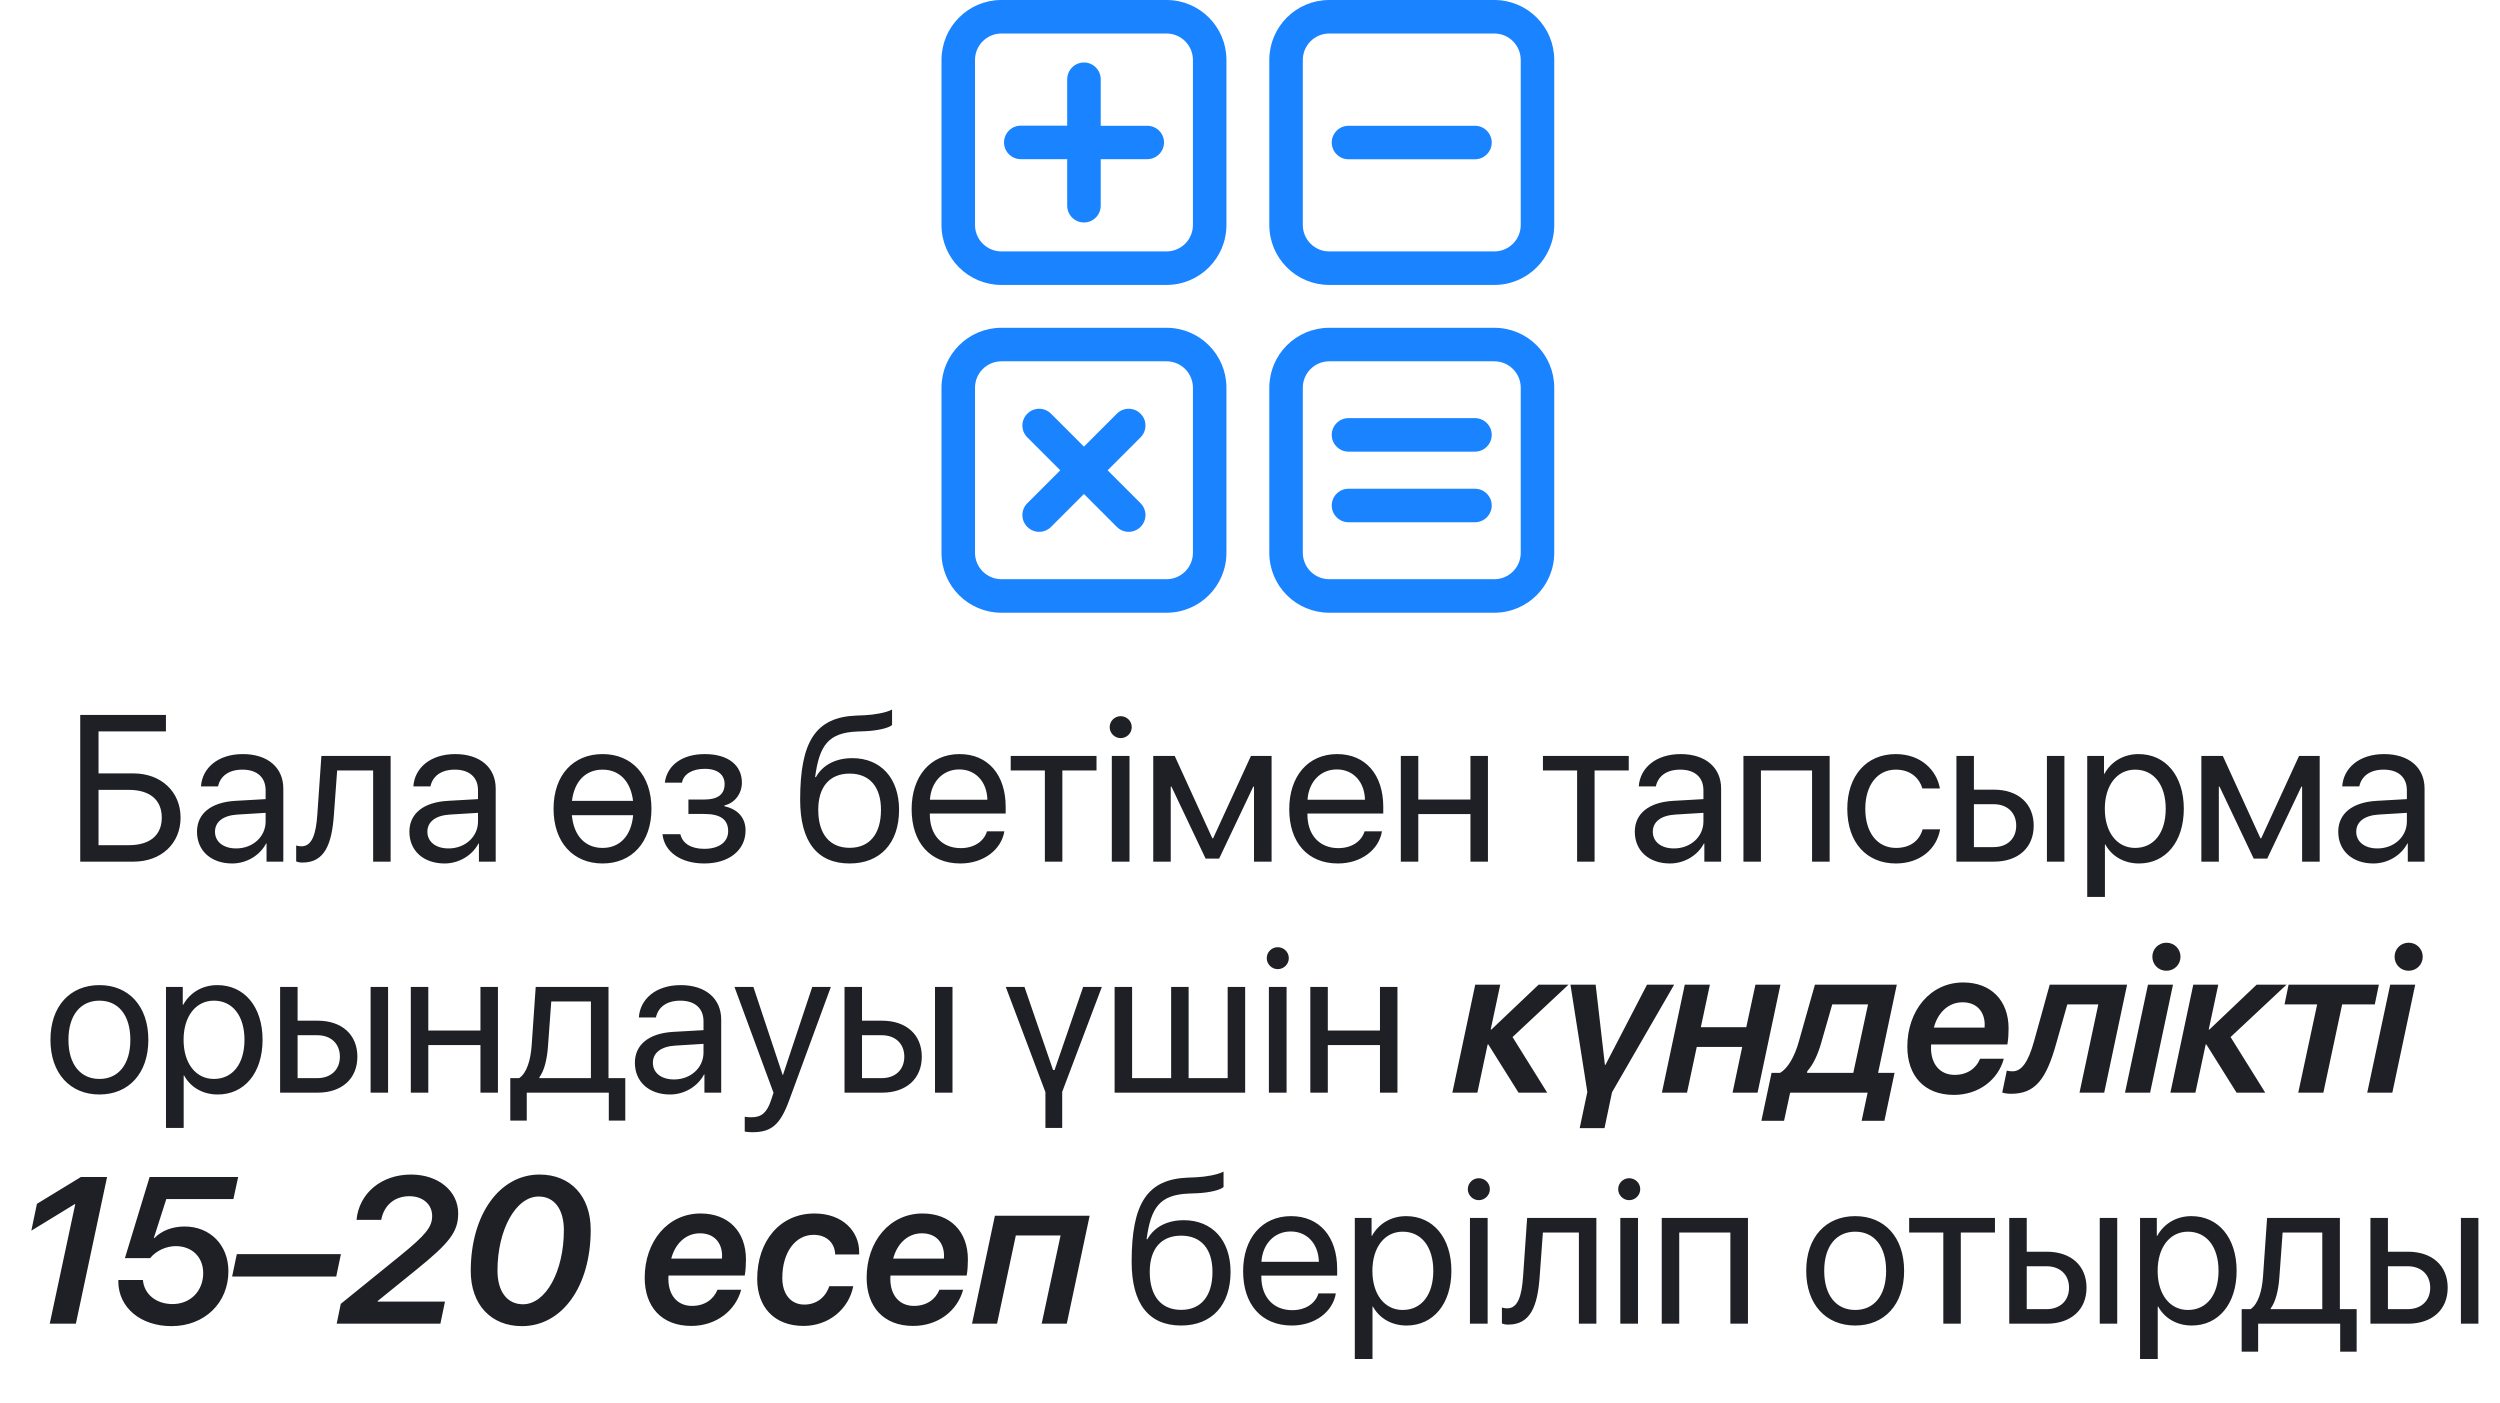 <?xml version="1.0" encoding="UTF-8"?> <svg xmlns="http://www.w3.org/2000/svg" width="606" height="340" viewBox="0 0 606 340" fill="none"><path d="M43.772 198.192C43.772 204.477 39.065 208.863 32.386 208.863H19.448V173.302H40.223V177.294H23.884V187.472H32.337C39.016 187.472 43.772 191.884 43.772 198.192ZM23.884 204.871H31.228C36.329 204.871 39.213 202.48 39.213 198.192C39.213 193.88 36.305 191.465 31.228 191.465H23.884V204.871ZM57.24 205.66C61.282 205.66 64.387 202.825 64.387 199.129V197.034L57.536 197.453C54.086 197.675 52.114 199.203 52.114 201.618C52.114 204.058 54.16 205.66 57.24 205.66ZM56.279 209.307C51.178 209.307 47.752 206.226 47.752 201.618C47.752 197.231 51.129 194.471 57.043 194.126L64.387 193.707V191.563C64.387 188.433 62.317 186.56 58.768 186.56C55.466 186.56 53.396 188.113 52.854 190.627H48.714C49.009 186.191 52.804 182.79 58.867 182.79C64.88 182.79 68.675 186.043 68.675 191.144V208.863H64.609V204.452H64.51C62.982 207.385 59.729 209.307 56.279 209.307ZM80.936 197.552C80.419 204.625 78.718 209.085 73.321 209.085C72.582 209.085 72.089 208.937 71.793 208.814V204.945C72.015 205.019 72.483 205.142 73.099 205.142C75.638 205.142 76.599 202.16 76.919 197.453L77.905 183.233H94.688V208.863H90.449V186.758H81.725L80.936 197.552ZM108.723 205.66C112.764 205.66 115.87 202.825 115.87 199.129V197.034L109.019 197.453C105.568 197.675 103.597 199.203 103.597 201.618C103.597 204.058 105.642 205.66 108.723 205.66ZM107.762 209.307C102.66 209.307 99.235 206.226 99.235 201.618C99.235 197.231 102.611 194.471 108.526 194.126L115.87 193.707V191.563C115.87 188.433 113.799 186.56 110.251 186.56C106.948 186.56 104.878 188.113 104.336 190.627H100.196C100.492 186.191 104.287 182.79 110.349 182.79C116.362 182.79 120.158 186.043 120.158 191.144V208.863H116.091V204.452H115.993C114.465 207.385 111.212 209.307 107.762 209.307ZM153.477 197.601H138.617C139.085 202.678 141.919 205.536 146.059 205.536C150.2 205.536 153.009 202.678 153.477 197.601ZM138.642 194.126H153.453C152.861 189.296 150.076 186.56 146.059 186.56C142.043 186.56 139.233 189.296 138.642 194.126ZM146.059 182.79C153.132 182.79 157.913 187.867 157.913 196.048C157.913 204.206 153.132 209.307 146.059 209.307C138.962 209.307 134.181 204.206 134.181 196.048C134.181 187.867 138.962 182.79 146.059 182.79ZM170.716 209.307C165.098 209.307 161.031 206.547 160.588 202.209H164.925C165.418 204.452 167.537 205.758 170.716 205.758C174.438 205.758 176.508 203.984 176.508 201.495C176.508 198.611 174.585 197.305 170.716 197.305H166.872V193.806H170.716C173.969 193.806 175.645 192.574 175.645 190.06C175.645 187.916 174.117 186.363 170.815 186.363C167.784 186.363 165.664 187.669 165.319 189.715H161.154C161.697 185.476 165.393 182.79 170.815 182.79C176.656 182.79 179.835 185.599 179.835 189.715C179.835 192.327 178.159 194.644 175.596 195.235V195.432C178.972 196.172 180.722 198.34 180.722 201.298C180.722 206.079 176.729 209.307 170.716 209.307ZM205.958 209.307C198.097 209.307 193.957 204.033 193.957 193.855C193.957 179.709 197.703 173.819 207.659 173.45L209.556 173.376C212.021 173.253 214.781 172.76 216.235 171.996V175.742C215.422 176.481 212.711 177.122 209.753 177.245L207.856 177.319C200.734 177.59 198.614 180.72 197.579 188.384H197.776C199.452 185.353 202.656 183.776 206.599 183.776C213.524 183.776 217.935 188.655 217.935 196.295C217.935 204.353 213.376 209.307 205.958 209.307ZM205.958 205.512C210.764 205.512 213.549 202.185 213.549 196.295C213.549 190.701 210.764 187.522 205.958 187.522C201.128 187.522 198.343 190.701 198.343 196.295C198.343 202.185 201.128 205.512 205.958 205.512ZM232.513 186.511C228.496 186.511 225.686 189.592 225.415 193.855H239.339C239.241 189.567 236.554 186.511 232.513 186.511ZM239.241 201.519H243.455C242.715 206.005 238.378 209.307 232.784 209.307C225.44 209.307 220.979 204.206 220.979 196.147C220.979 188.187 225.514 182.79 232.587 182.79C239.512 182.79 243.775 187.817 243.775 195.58V197.207H225.391V197.453C225.391 202.357 228.274 205.586 232.882 205.586C236.135 205.586 238.526 203.934 239.241 201.519ZM265.795 183.233V186.758H257.515V208.863H253.276V186.758H244.995V183.233H265.795ZM269.504 208.863V183.233H273.793V208.863H269.504ZM271.649 178.921C270.195 178.921 268.987 177.713 268.987 176.259C268.987 174.781 270.195 173.598 271.649 173.598C273.127 173.598 274.335 174.781 274.335 176.259C274.335 177.713 273.127 178.921 271.649 178.921ZM283.786 208.863H279.547V183.233H284.747L293.866 203.195H294.063L303.23 183.233H308.233V208.863H303.97V190.676H303.797L295.517 208.124H292.239L283.959 190.676H283.786V208.863ZM324.043 186.511C320.026 186.511 317.216 189.592 316.945 193.855H330.869C330.771 189.567 328.084 186.511 324.043 186.511ZM330.771 201.519H334.985C334.245 206.005 329.908 209.307 324.314 209.307C316.97 209.307 312.509 204.206 312.509 196.147C312.509 188.187 317.044 182.79 324.117 182.79C331.042 182.79 335.305 187.817 335.305 195.58V197.207H316.921V197.453C316.921 202.357 319.804 205.586 324.412 205.586C327.665 205.586 330.056 203.934 330.771 201.519ZM356.438 208.863V197.33H343.795V208.863H339.557V183.233H343.795V193.806H356.438V183.233H360.677V208.863H356.438ZM394.81 183.233V186.758H386.529V208.863H382.29V186.758H374.01V183.233H394.81ZM405.764 205.66C409.806 205.66 412.911 202.825 412.911 199.129V197.034L406.06 197.453C402.61 197.675 400.638 199.203 400.638 201.618C400.638 204.058 402.684 205.66 405.764 205.66ZM404.803 209.307C399.702 209.307 396.276 206.226 396.276 201.618C396.276 197.231 399.653 194.471 405.567 194.126L412.911 193.707V191.563C412.911 188.433 410.841 186.56 407.292 186.56C403.99 186.56 401.92 188.113 401.378 190.627H397.237C397.533 186.191 401.328 182.79 407.391 182.79C413.404 182.79 417.199 186.043 417.199 191.144V208.863H413.133V204.452H413.034C411.506 207.385 408.253 209.307 404.803 209.307ZM439.244 208.863V186.758H426.848V208.863H422.609V183.233H443.507V208.863H439.244ZM470.234 191.12H465.995C465.256 188.655 463.161 186.56 459.539 186.56C455.078 186.56 452.145 190.331 452.145 196.048C452.145 201.914 455.127 205.536 459.588 205.536C462.989 205.536 465.231 203.861 466.045 201.026H470.283C469.446 205.881 465.33 209.307 459.563 209.307C452.441 209.307 447.783 204.206 447.783 196.048C447.783 188.064 452.416 182.79 459.514 182.79C465.7 182.79 469.47 186.758 470.234 191.12ZM496.172 208.863V183.233H500.411V208.863H496.172ZM483.259 194.939H478.478V205.339H483.259C486.586 205.339 488.73 203.269 488.73 200.139C488.73 196.985 486.561 194.939 483.259 194.939ZM474.239 208.863V183.233H478.478V191.415H483.333C489.198 191.415 492.969 194.792 492.969 200.139C492.969 205.487 489.198 208.863 483.333 208.863H474.239ZM518.39 182.79C524.92 182.79 529.356 188.014 529.356 196.048C529.356 204.082 524.945 209.307 518.488 209.307C514.816 209.307 511.859 207.508 510.331 204.698H510.232V217.415H505.944V183.233H510.011V187.571H510.109C511.686 184.687 514.668 182.79 518.39 182.79ZM517.552 205.536C522.111 205.536 524.97 201.864 524.97 196.048C524.97 190.257 522.111 186.56 517.552 186.56C513.165 186.56 510.208 190.356 510.208 196.048C510.208 201.766 513.165 205.536 517.552 205.536ZM537.847 208.863H533.608V183.233H538.808L547.926 203.195H548.123L557.291 183.233H562.293V208.863H558.03V190.676H557.858L549.577 208.124H546.299L538.019 190.676H537.847V208.863ZM576.279 205.66C580.321 205.66 583.426 202.825 583.426 199.129V197.034L576.575 197.453C573.125 197.675 571.153 199.203 571.153 201.618C571.153 204.058 573.199 205.66 576.279 205.66ZM575.318 209.307C570.217 209.307 566.791 206.226 566.791 201.618C566.791 197.231 570.168 194.471 576.082 194.126L583.426 193.707V191.563C583.426 188.433 581.356 186.56 577.807 186.56C574.505 186.56 572.435 188.113 571.893 190.627H567.753C568.048 186.191 571.843 182.79 577.906 182.79C583.919 182.79 587.714 186.043 587.714 191.144V208.863H583.648V204.452H583.549C582.021 207.385 578.768 209.307 575.318 209.307ZM24.106 265.307C17.009 265.307 12.228 260.206 12.228 252.048C12.228 243.867 17.009 238.79 24.106 238.79C31.179 238.79 35.96 243.867 35.96 252.048C35.96 260.206 31.179 265.307 24.106 265.307ZM24.106 261.536C28.64 261.536 31.598 258.086 31.598 252.048C31.598 246.011 28.64 242.56 24.106 242.56C19.572 242.56 16.59 246.011 16.59 252.048C16.59 258.086 19.572 261.536 24.106 261.536ZM52.681 238.79C59.212 238.79 63.648 244.014 63.648 252.048C63.648 260.082 59.237 265.307 52.78 265.307C49.108 265.307 46.151 263.508 44.623 260.698H44.524V273.415H40.236V239.233H44.302V243.571H44.401C45.978 240.687 48.96 238.79 52.681 238.79ZM51.843 261.536C56.403 261.536 59.261 257.864 59.261 252.048C59.261 246.257 56.403 242.56 51.843 242.56C47.457 242.56 44.499 246.356 44.499 252.048C44.499 257.766 47.457 261.536 51.843 261.536ZM89.833 264.863V239.233H94.071V264.863H89.833ZM76.919 250.939H72.138V261.339H76.919C80.246 261.339 82.39 259.269 82.39 256.139C82.39 252.985 80.222 250.939 76.919 250.939ZM67.899 264.863V239.233H72.138V247.415H76.993C82.858 247.415 86.629 250.792 86.629 256.139C86.629 261.487 82.858 264.863 76.993 264.863H67.899ZM116.461 264.863V253.33H103.819V264.863H99.58V239.233H103.819V249.806H116.461V239.233H120.7V264.863H116.461ZM143.237 261.339V242.758H133.626L132.837 253.552C132.616 256.731 131.95 259.516 130.743 261.142V261.339H143.237ZM127.687 271.64H123.695V261.339H125.839C127.712 260.107 128.623 256.903 128.87 253.453L129.856 239.233H147.501V261.339H151.567V271.64H147.575V264.863H127.687V271.64ZM163.384 261.66C167.426 261.66 170.531 258.825 170.531 255.129V253.034L163.68 253.453C160.23 253.675 158.258 255.203 158.258 257.618C158.258 260.058 160.304 261.66 163.384 261.66ZM162.423 265.307C157.322 265.307 153.896 262.226 153.896 257.618C153.896 253.231 157.273 250.471 163.187 250.126L170.531 249.707V247.563C170.531 244.433 168.461 242.56 164.912 242.56C161.61 242.56 159.54 244.113 158.998 246.627H154.857C155.153 242.191 158.948 238.79 165.011 238.79C171.024 238.79 174.819 242.043 174.819 247.144V264.863H170.753V260.452H170.654C169.126 263.385 165.873 265.307 162.423 265.307ZM182.373 274.45C181.855 274.45 180.993 274.401 180.525 274.302V270.704C180.993 270.802 181.658 270.827 182.2 270.827C184.591 270.827 185.922 269.669 186.907 266.687L187.499 264.888L178.036 239.233H182.619L189.717 260.575H189.791L196.888 239.233H201.398L191.319 266.662C189.125 272.651 187.006 274.45 182.373 274.45ZM226.646 264.863V239.233H230.885V264.863H226.646ZM213.733 250.939H208.952V261.339H213.733C217.06 261.339 219.204 259.269 219.204 256.139C219.204 252.985 217.035 250.939 213.733 250.939ZM204.713 264.863V239.233H208.952V247.415H213.807C219.672 247.415 223.443 250.792 223.443 256.139C223.443 261.487 219.672 264.863 213.807 264.863H204.713ZM267.088 239.233L257.477 264.666V273.415H253.411V264.74L243.8 239.233H248.334L255.259 259.368H255.629L262.554 239.233H267.088ZM270.182 264.863V239.233H274.42V261.339H283.884V239.233H288.123V261.339H297.586V239.233H301.825V264.863H270.182ZM307.58 264.863V239.233H311.868V264.863H307.58ZM309.724 234.921C308.27 234.921 307.062 233.713 307.062 232.259C307.062 230.781 308.27 229.598 309.724 229.598C311.202 229.598 312.41 230.781 312.41 232.259C312.41 233.713 311.202 234.921 309.724 234.921ZM334.504 264.863V253.33H321.861V264.863H317.622V239.233H321.861V249.806H334.504V239.233H338.742V264.863H334.504ZM380.195 238.691L366.64 251.383L375.044 264.863H368.094L360.775 253.182H360.603L358.114 264.863H352.051L357.596 238.691H363.659L361.342 249.559H361.514L372.949 238.691H380.195ZM405.813 238.691L390.755 264.765L388.931 273.464H382.918L384.767 264.691L380.676 238.691H386.787L389.03 258.135H389.153L399.233 238.691H405.813ZM402.844 264.863L408.388 238.691H414.476L412.282 248.993H423.298L425.516 238.691H431.578L426.034 264.863H419.971L422.312 253.773H411.296L408.931 264.863H402.844ZM449.236 260.058L452.81 243.472H444.135C444.11 243.62 441.449 252.788 441.498 252.664C440.611 255.77 439.477 258.111 438.097 259.639L438.023 260.058H449.236ZM459.784 238.691L455.25 260.058H459.242L456.778 271.69H451.257L452.711 264.863H433.932L432.454 271.69H426.958L429.423 260.058H431.493C433.267 259.047 434.992 256.287 436.077 252.344C436.027 252.492 439.97 238.543 439.946 238.691H459.784ZM468.767 249.091H481.065C481.089 248.894 481.089 248.598 481.089 248.352C481.089 245.518 479.414 242.955 475.717 242.955C472.193 242.955 469.679 245.592 468.767 249.091ZM473.622 265.405C466.377 265.405 462.335 260.698 462.335 253.724C462.335 244.976 467.88 238.149 475.889 238.149C482.568 238.149 486.881 242.462 486.881 249.288C486.881 250.496 486.807 251.974 486.585 253.182H468.102C468.077 253.453 468.077 253.749 468.077 254.02C468.077 257.988 470.295 260.551 473.795 260.551C476.851 260.551 479.019 258.998 479.98 256.632H485.722C484.367 261.709 479.66 265.405 473.622 265.405ZM498.452 252.862C495.938 261.98 493.128 265.134 487.46 265.134C486.721 265.134 485.834 265.011 485.341 264.839L486.45 259.516C486.844 259.639 487.337 259.688 487.855 259.688C490.023 259.688 491.65 257.445 493.03 252.467C493.153 252.122 496.825 238.765 496.85 238.691H515.604L510.059 264.863H504.07L508.63 243.472H501.113C501.088 243.62 498.526 252.664 498.452 252.862ZM515.099 264.863L520.669 238.691H526.731L521.186 264.863H515.099ZM525.129 235.315C523.232 235.315 521.728 233.812 521.728 231.914C521.728 230.017 523.232 228.513 525.129 228.513C527.051 228.513 528.555 230.017 528.555 231.914C528.555 233.812 527.051 235.315 525.129 235.315ZM554.247 238.691L540.692 251.383L549.096 264.863H542.146L534.827 253.182H534.655L532.166 264.863H526.103L531.648 238.691H537.711L535.394 249.559H535.566L547.001 238.691H554.247ZM576.636 238.691L575.65 243.472H567.74L563.181 264.863H557.094L561.677 243.472H553.767L554.752 238.691H576.636ZM573.815 264.863L579.385 238.691H585.447L579.902 264.863H573.815ZM583.845 235.315C581.948 235.315 580.444 233.812 580.444 231.914C580.444 230.017 581.948 228.513 583.845 228.513C585.767 228.513 587.271 230.017 587.271 231.914C587.271 233.812 585.767 235.315 583.845 235.315ZM12.055 320.863L18.241 291.882H18.117L7.594 298.314L8.95 291.808L19.621 285.302H25.954L18.389 320.863H12.055ZM41.567 321.455C34.1 321.455 28.727 316.97 28.678 310.661C28.678 310.463 28.678 310.784 28.703 310.266H34.642C34.938 313.741 37.87 316.107 41.838 316.107C46.151 316.107 49.256 312.953 49.256 308.591C49.256 304.672 46.496 302.06 42.602 302.06C40.31 302.06 37.846 303.169 36.392 304.968H30.28L36.268 285.302H57.733L56.575 290.65H40.31L37.279 300.113H37.427C39.102 298.363 41.715 297.304 44.746 297.304C50.882 297.304 55.367 301.74 55.367 308.147C55.367 315.811 49.601 321.455 41.567 321.455ZM56.267 309.428L57.401 304.007H82.637L81.503 309.428H56.267ZM86.42 295.702C87.036 289.22 92.458 284.71 99.629 284.71C106.234 284.71 111.064 288.678 111.064 294.124C111.064 298.56 109.019 301.247 100.861 307.827L91.546 315.368L91.521 315.516H107.86L106.751 320.863H81.614L82.6 316.058L96.894 304.475C103.203 299.349 104.755 297.451 104.755 294.741C104.755 291.931 102.488 289.96 99.235 289.96C95.661 289.96 93.074 292.128 92.408 295.702H86.42ZM126.504 321.455C118.988 321.455 114.108 316.206 114.108 308.098C114.108 294.445 121.058 284.71 130.792 284.71C138.308 284.71 143.188 289.96 143.188 298.092C143.188 311.819 136.288 321.455 126.504 321.455ZM120.589 307.974C120.589 313.076 122.931 316.156 126.775 316.156C132.295 316.156 136.682 308.172 136.682 298.191C136.682 293.114 134.365 290.034 130.57 290.034C125.05 290.034 120.589 298.068 120.589 307.974ZM162.707 305.091H175.004C175.029 304.894 175.029 304.598 175.029 304.352C175.029 301.518 173.353 298.955 169.657 298.955C166.133 298.955 163.619 301.592 162.707 305.091ZM167.562 321.405C160.317 321.405 156.275 316.698 156.275 309.724C156.275 300.976 161.82 294.149 169.829 294.149C176.508 294.149 180.82 298.462 180.82 305.288C180.82 306.496 180.746 307.974 180.525 309.182H162.042C162.017 309.453 162.017 309.749 162.017 310.02C162.017 313.988 164.235 316.551 167.734 316.551C170.79 316.551 172.959 314.998 173.92 312.632H179.662C178.307 317.709 173.6 321.405 167.562 321.405ZM197.419 294.149C204.27 294.149 208.262 298.486 208.262 303.489C208.262 303.933 208.262 303.933 208.262 304.081H202.446C202.372 301.394 200.475 299.324 197.222 299.324C192.761 299.324 189.631 303.612 189.631 309.773C189.631 313.766 191.751 316.23 194.954 316.23C197.912 316.23 200.105 314.505 201.017 311.77H206.833C205.748 317.339 200.869 321.405 194.782 321.405C187.61 321.405 183.544 316.748 183.544 310.02C183.544 300.778 189.114 294.149 197.419 294.149ZM216.506 305.091H228.803C228.828 304.894 228.828 304.598 228.828 304.352C228.828 301.518 227.152 298.955 223.456 298.955C219.931 298.955 217.418 301.592 216.506 305.091ZM221.361 321.405C214.115 321.405 210.074 316.698 210.074 309.724C210.074 300.976 215.619 294.149 223.628 294.149C230.307 294.149 234.619 298.462 234.619 305.288C234.619 306.496 234.545 307.974 234.324 309.182H215.841C215.816 309.453 215.816 309.749 215.816 310.02C215.816 313.988 218.034 316.551 221.533 316.551C224.589 316.551 226.758 314.998 227.719 312.632H233.461C232.106 317.709 227.399 321.405 221.361 321.405ZM252.499 320.863L257.083 299.472H246.239L241.68 320.863H235.618L241.163 294.691H264.131L258.586 320.863H252.499ZM286.312 321.307C278.45 321.307 274.31 316.033 274.31 305.855C274.31 291.709 278.056 285.819 288.012 285.45L289.91 285.376C292.374 285.253 295.134 284.76 296.588 283.996V287.742C295.775 288.481 293.064 289.122 290.107 289.245L288.209 289.319C281.087 289.59 278.968 292.72 277.933 300.384H278.13C279.806 297.353 283.009 295.776 286.952 295.776C293.877 295.776 298.289 300.655 298.289 308.295C298.289 316.353 293.73 321.307 286.312 321.307ZM286.312 317.512C291.117 317.512 293.902 314.185 293.902 308.295C293.902 302.701 291.117 299.522 286.312 299.522C281.481 299.522 278.697 302.701 278.697 308.295C278.697 314.185 281.481 317.512 286.312 317.512ZM312.866 298.511C308.849 298.511 306.04 301.592 305.769 305.855H319.693C319.594 301.567 316.908 298.511 312.866 298.511ZM319.594 313.519H323.808C323.069 318.005 318.731 321.307 313.137 321.307C305.793 321.307 301.333 316.206 301.333 308.147C301.333 300.187 305.867 294.79 312.94 294.79C319.865 294.79 324.128 299.817 324.128 307.58V309.207H305.744V309.453C305.744 314.357 308.627 317.586 313.236 317.586C316.489 317.586 318.879 315.934 319.594 313.519ZM340.85 294.79C347.381 294.79 351.817 300.014 351.817 308.048C351.817 316.082 347.405 321.307 340.949 321.307C337.277 321.307 334.319 319.508 332.791 316.698H332.693V329.415H328.405V295.233H332.471V299.571H332.57C334.147 296.687 337.129 294.79 340.85 294.79ZM340.012 317.536C344.571 317.536 347.43 313.864 347.43 308.048C347.43 302.257 344.571 298.56 340.012 298.56C335.625 298.56 332.668 302.356 332.668 308.048C332.668 313.766 335.625 317.536 340.012 317.536ZM356.315 320.863V295.233H360.603V320.863H356.315ZM358.459 290.921C357.005 290.921 355.797 289.713 355.797 288.259C355.797 286.781 357.005 285.598 358.459 285.598C359.937 285.598 361.145 286.781 361.145 288.259C361.145 289.713 359.937 290.921 358.459 290.921ZM373.209 309.552C372.691 316.625 370.991 321.085 365.594 321.085C364.854 321.085 364.361 320.937 364.066 320.814V316.945C364.287 317.019 364.756 317.142 365.372 317.142C367.91 317.142 368.871 314.16 369.192 309.453L370.177 295.233H386.96V320.863H382.721V298.758H373.997L373.209 309.552ZM392.764 320.863V295.233H397.052V320.863H392.764ZM394.908 290.921C393.454 290.921 392.247 289.713 392.247 288.259C392.247 286.781 393.454 285.598 394.908 285.598C396.387 285.598 397.594 286.781 397.594 288.259C397.594 289.713 396.387 290.921 394.908 290.921ZM419.442 320.863V298.758H407.046V320.863H402.807V295.233H423.705V320.863H419.442ZM449.706 321.307C442.608 321.307 437.827 316.206 437.827 308.048C437.827 299.867 442.608 294.79 449.706 294.79C456.778 294.79 461.559 299.867 461.559 308.048C461.559 316.206 456.778 321.307 449.706 321.307ZM449.706 317.536C454.24 317.536 457.197 314.086 457.197 308.048C457.197 302.011 454.24 298.56 449.706 298.56C445.171 298.56 442.189 302.011 442.189 308.048C442.189 314.086 445.171 317.536 449.706 317.536ZM483.579 295.233V298.758H475.299V320.863H471.06V298.758H462.78V295.233H483.579ZM508.976 320.863V295.233H513.214V320.863H508.976ZM496.062 306.939H491.281V317.339H496.062C499.389 317.339 501.533 315.269 501.533 312.139C501.533 308.985 499.364 306.939 496.062 306.939ZM487.042 320.863V295.233H491.281V303.415H496.136C502.001 303.415 505.772 306.792 505.772 312.139C505.772 317.487 502.001 320.863 496.136 320.863H487.042ZM531.193 294.79C537.723 294.79 542.159 300.014 542.159 308.048C542.159 316.082 537.748 321.307 531.291 321.307C527.619 321.307 524.662 319.508 523.134 316.698H523.035V329.415H518.747V295.233H522.814V299.571H522.912C524.489 296.687 527.471 294.79 531.193 294.79ZM530.355 317.536C534.914 317.536 537.773 313.864 537.773 308.048C537.773 302.257 534.914 298.56 530.355 298.56C525.968 298.56 523.011 302.356 523.011 308.048C523.011 313.766 525.968 317.536 530.355 317.536ZM562.922 317.339V298.758H553.311L552.523 309.552C552.301 312.731 551.635 315.516 550.428 317.142V317.339H562.922ZM547.372 327.64H543.38V317.339H545.524C547.397 316.107 548.308 312.903 548.555 309.453L549.541 295.233H567.186V317.339H571.252V327.64H567.26V320.863H547.372V327.64ZM596.525 320.863V295.233H600.764V320.863H596.525ZM583.611 306.939H578.831V317.339H583.611C586.938 317.339 589.082 315.269 589.082 312.139C589.082 308.985 586.914 306.939 583.611 306.939ZM574.592 320.863V295.233H578.831V303.415H583.685C589.551 303.415 593.321 306.792 593.321 312.139C593.321 317.487 589.551 320.863 583.685 320.863H574.592Z" fill="#1F2025"></path><g clip-path="url(#clip0_4161_887)"><path d="M282.755 0H242.752C234.717 0 228.219 6.498 228.219 14.533V54.536C228.219 62.572 234.717 69.07 242.752 69.07H282.755C290.79 69.07 297.288 62.572 297.288 54.536V14.533C297.288 6.498 290.79 0 282.755 0ZM289.166 54.536C289.166 58.075 286.294 60.947 282.755 60.947H242.752C239.213 60.947 236.341 58.075 236.341 54.536V14.533C236.341 10.994 239.213 8.122 242.752 8.122H282.755C286.294 8.122 289.166 10.994 289.166 14.533V54.536Z" fill="#1A83FF"></path><path d="M278.098 30.49H266.814V19.206C266.814 16.972 264.986 15.145 262.753 15.145C260.519 15.145 258.692 16.972 258.692 19.206V30.461H247.436C245.203 30.461 243.375 32.289 243.375 34.522C243.375 36.756 245.203 38.584 247.436 38.584H258.692V49.868C258.692 52.102 260.519 53.929 262.753 53.929C264.986 53.929 266.814 52.102 266.814 49.868V38.584H278.098C280.332 38.584 282.159 36.756 282.159 34.522C282.159 32.289 280.332 30.49 278.098 30.49Z" fill="#1A83FF"></path><path d="M362.216 0H322.213C314.178 0 307.68 6.498 307.68 14.533V54.536C307.68 62.572 314.178 69.07 322.213 69.07H362.216C370.251 69.07 376.749 62.572 376.749 54.536V14.533C376.749 6.498 370.251 0 362.216 0ZM368.627 54.536C368.627 58.075 365.755 60.947 362.216 60.947H322.213C318.674 60.947 315.802 58.075 315.802 54.536V14.533C315.802 10.994 318.674 8.122 322.213 8.122H362.216C365.755 8.122 368.627 10.994 368.627 14.533V54.536Z" fill="#1A83FF"></path><path d="M357.536 30.488H326.874C324.64 30.488 322.812 32.316 322.812 34.55C322.812 36.783 324.64 38.611 326.874 38.611H357.536C359.769 38.611 361.597 36.783 361.597 34.55C361.597 32.316 359.769 30.488 357.536 30.488Z" fill="#1A83FF"></path><path d="M362.216 79.455H322.213C314.178 79.455 307.68 85.953 307.68 93.988V133.991C307.68 142.027 314.178 148.525 322.213 148.525H362.216C370.251 148.525 376.749 142.027 376.749 133.991V93.988C376.749 85.953 370.251 79.455 362.216 79.455ZM368.627 133.991C368.627 137.53 365.755 140.402 362.216 140.402H322.213C318.674 140.402 315.802 137.53 315.802 133.991V93.988C315.802 90.449 318.674 87.578 322.213 87.578H362.216C365.755 87.578 368.627 90.449 368.627 93.988V133.991Z" fill="#1A83FF"></path><path d="M357.536 101.355H326.874C324.64 101.355 322.812 103.183 322.812 105.417C322.812 107.65 324.64 109.478 326.874 109.478H357.536C359.769 109.478 361.597 107.65 361.597 105.417C361.597 103.183 359.769 101.355 357.536 101.355Z" fill="#1A83FF"></path><path d="M357.536 118.471H326.874C324.64 118.471 322.812 120.298 322.812 122.532C322.812 124.766 324.64 126.593 326.874 126.593H357.536C359.769 126.593 361.597 124.766 361.597 122.532C361.597 120.298 359.769 118.471 357.536 118.471Z" fill="#1A83FF"></path><path d="M282.755 79.455H242.752C234.717 79.455 228.219 85.953 228.219 93.988V133.991C228.219 142.027 234.717 148.525 242.752 148.525H282.755C290.79 148.525 297.288 142.027 297.288 133.991V93.988C297.288 85.953 290.79 79.455 282.755 79.455ZM289.166 133.991C289.166 137.53 286.294 140.402 282.755 140.402H242.752C239.213 140.402 236.341 137.53 236.341 133.991V93.988C236.341 90.449 239.213 87.578 242.752 87.578H282.755C286.294 87.578 289.166 90.449 289.166 93.988V133.991Z" fill="#1A83FF"></path><path d="M276.467 100.281C274.871 98.685 272.319 98.685 270.723 100.281L262.746 108.258L254.768 100.281C253.173 98.685 250.62 98.685 249.025 100.281C247.429 101.876 247.429 104.429 249.025 106.024L257.002 114.002L249.025 121.979C247.429 123.574 247.429 126.127 249.025 127.723C250.62 129.318 253.173 129.318 254.768 127.723L262.746 119.745L270.723 127.723C272.319 129.318 274.871 129.318 276.467 127.723C278.062 126.127 278.062 123.574 276.467 121.979L268.489 114.002L276.467 106.024C278.062 104.429 278.062 101.847 276.467 100.281Z" fill="#1A83FF"></path></g><defs><clipPath id="clip0_4161_887"><rect width="148.524" height="148.524" fill="white" transform="translate(228.219)"></rect></clipPath></defs></svg> 